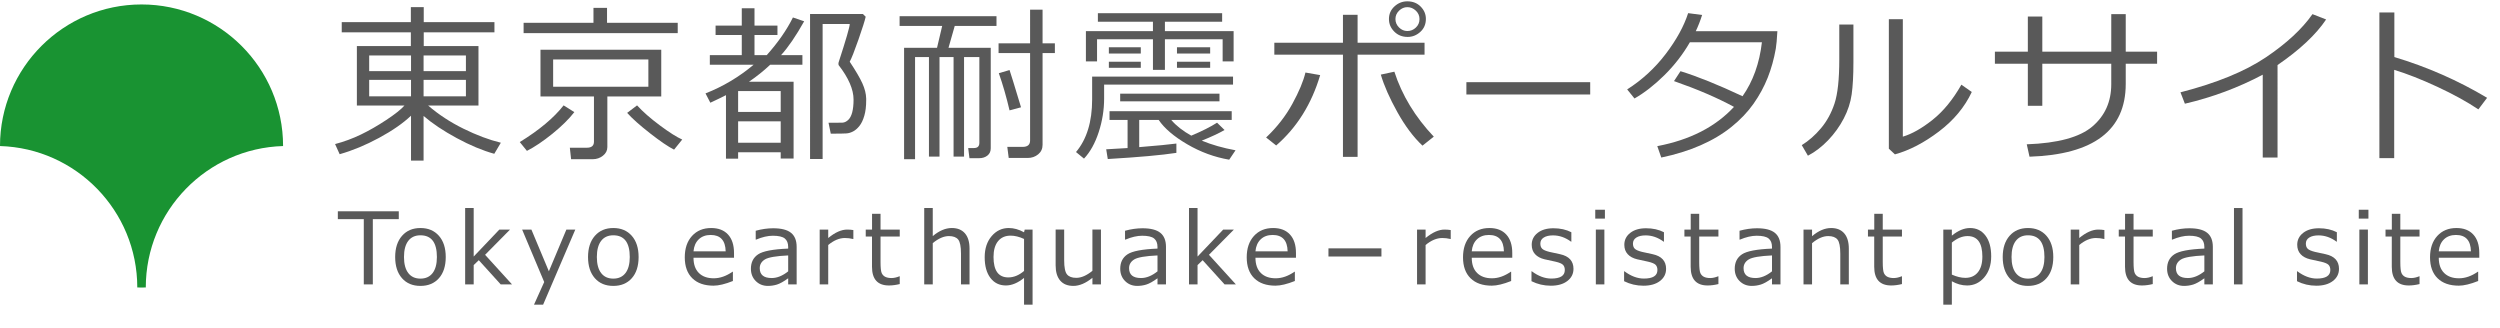 <?xml version="1.0" encoding="utf-8"?>
<!-- Generator: Adobe Illustrator 15.0.0, SVG Export Plug-In . SVG Version: 6.00 Build 0)  -->
<!DOCTYPE svg PUBLIC "-//W3C//DTD SVG 1.1//EN" "http://www.w3.org/Graphics/SVG/1.1/DTD/svg11.dtd">
<svg version="1.1" id="レイヤー_1" xmlns="http://www.w3.org/2000/svg" xmlns:xlink="http://www.w3.org/1999/xlink" x="0px"
	 y="0px" width="352.233px" height="46.229px" viewBox="0 0 352.233 46.229" enable-background="new 0 0 352.233 46.229"
	 xml:space="preserve">
<path id="path2160" fill="#199332" d="M19.941,0.628C8.934,0.628,0,9.563,0,20.57c0,0.002,0,0.005,0,0.007
	c10.728,0.317,19.338,9.122,19.343,19.925c0.2,0.006,0.398,0.01,0.599,0.01s0.399-0.004,0.598-0.01
	c0.005-10.803,8.615-19.607,19.344-19.925c0-0.001,0-0.005,0-0.007C39.883,9.563,30.949,0.628,19.941,0.628z"/>
<g>
	<path fill="#595959" d="M47.855,21.727l-0.645-1.43c1.25-0.328,2.459-0.773,3.627-1.336s2.363-1.248,3.586-2.057
		s2.076-1.486,2.561-2.033h-6.703V6.492h7.605V4.559h-9.738V3.117h9.738V1.008h1.816v2.109h9.961v1.441h-9.961v1.934h7.711v8.379
		h-7.09c1.445,1.25,3.098,2.334,4.957,3.252s3.621,1.58,5.285,1.986l-0.926,1.559c-1.656-0.461-3.422-1.199-5.297-2.215
		s-3.43-2.055-4.664-3.117v6.293h-1.77v-6.328c-1.117,1.063-2.617,2.104-4.5,3.123S49.676,21.211,47.855,21.727z M52.016,10.02
		h5.895V7.816h-5.895V10.02z M57.91,11.25h-5.895v2.32h5.895V11.25z M59.68,10.02h5.965V7.816H59.68V10.02z M65.645,11.25H59.68
		v2.32h5.965V11.25z"/>
	<path fill="#595959" d="M74.241,21.258l-1.008-1.242c2.742-1.688,4.801-3.41,6.176-5.168l1.512,0.949
		c-0.773,0.992-1.809,2.012-3.105,3.059S75.327,20.703,74.241,21.258z M73.772,4.664V3.211h9.844V1.113h1.91v2.098h9.961v1.453
		H73.772z M83.522,22.43h-3.059l-0.176-1.617h2.402c0.664,0,0.996-0.285,0.996-0.855v-6.363h-7.535V7.008h17.016v6.586h-7.594v7.125
		c0,0.484-0.207,0.891-0.621,1.219S84.062,22.43,83.522,22.43z M91.351,8.379H77.933v3.844h13.418V8.379z M94.972,21.082
		c-0.813-0.406-1.941-1.174-3.387-2.303s-2.52-2.088-3.223-2.877l1.395-1.055c0.813,0.891,1.883,1.83,3.211,2.818
		s2.379,1.654,3.152,1.998L94.972,21.082z"/>
	<path fill="#595959" d="M109.996,21.457h-6v0.902h-1.711v-8.953c-0.641,0.328-1.375,0.684-2.203,1.066l-0.68-1.313
		c2.453-0.961,4.715-2.309,6.785-4.043h-6.176V7.77h4.5V4.934h-3.691V3.609h3.691V1.16h1.793v2.449h3.234v1.324h-3.234V7.77h1.723
		c1.602-1.797,2.832-3.566,3.691-5.309L113.3,3c-1.148,2.055-2.234,3.645-3.258,4.77h3.012v1.348h-4.535
		c-0.922,0.867-1.922,1.668-3,2.402h6.293v10.816h-1.816V21.457z M109.996,15.773v-2.941h-6v2.941H109.996z M103.996,20.109h6
		v-3.012h-6V20.109z M117.05,18.832l-0.316-1.535h0.82c0.516,0,0.902-0.006,1.16-0.018s0.516-0.133,0.773-0.363
		s0.451-0.588,0.58-1.072s0.193-1.086,0.193-1.805c0-1.438-0.703-3.063-2.109-4.875c-0.016-0.047-0.023-0.109-0.023-0.188
		c0-0.086,0.008-0.145,0.023-0.176c1.047-3.219,1.57-5.023,1.57-5.414h-3.82v19.02h-1.77V1.969h7.441l0.398,0.387
		c-0.117,0.539-0.457,1.613-1.02,3.223s-0.973,2.648-1.23,3.117c0.836,1.258,1.428,2.268,1.775,3.029s0.529,1.482,0.545,2.162v0.258
		c0,0.836-0.088,1.557-0.264,2.162s-0.404,1.084-0.686,1.436s-0.578,0.609-0.891,0.773s-0.627,0.258-0.943,0.281
		s-1.037,0.035-2.162,0.035H117.05z"/>
	<path fill="#595959" d="M140.398,3.656h-5.883l-0.879,3.082h5.953v14.156c0,0.438-0.156,0.779-0.469,1.025s-0.699,0.369-1.16,0.369
		h-1.371l-0.176-1.43h0.809c0.508,0,0.762-0.242,0.762-0.727V8.039h-2.156v14.027h-1.477V8.039h-1.98v14.027h-1.488V8.039h-1.957
		V22.43h-1.547V6.738h4.641c0.148-0.586,0.391-1.613,0.727-3.082h-6V2.285h13.652V3.656z M148.625,7.477h-1.734v12.926
		c0,0.555-0.207,1.002-0.621,1.342s-0.902,0.51-1.465,0.51h-2.684l-0.199-1.559h2.156c0.703,0,1.055-0.301,1.055-0.902V7.477h-4.441
		V6.105h4.441V1.359h1.758v4.746h1.734V7.477z M143.855,15.117l-1.617,0.434c-0.445-1.898-0.949-3.645-1.512-5.238l1.512-0.445
		C142.378,10.258,142.917,12.008,143.855,15.117z"/>
	<path fill="#595959" d="M155.563,11.918v1.969c0,1.594-0.254,3.17-0.762,4.729s-1.199,2.803-2.074,3.732l-1.125-0.926
		c1.516-1.797,2.273-4.27,2.273-7.418v-3.211h19.851v1.125H155.563z M172.262,8.648V5.531h-8.133v4.313h-1.687V5.531h-7.875v3.117
		h-1.57V4.383h9.445V3.059h-7.758V1.863h17.507v1.195h-8.063v1.324h9.68v4.266H172.262z M156.079,22.406l-0.223-1.371
		c0.75-0.031,1.754-0.09,3.012-0.176v-3.961h-2.543v-1.23h17.214v1.23h-8.52c0.703,0.82,1.645,1.559,2.824,2.215
		c1.508-0.633,2.719-1.242,3.633-1.828l1.055,1.031c-0.797,0.461-1.867,0.961-3.211,1.5c1.398,0.578,2.984,1.031,4.758,1.359
		l-0.891,1.324c-2.07-0.352-4.043-1.076-5.918-2.174s-3.215-2.24-4.019-3.428h-2.742v3.832c2.516-0.203,4.261-0.371,5.238-0.504
		v1.313C163.66,21.859,160.438,22.148,156.079,22.406z M156.231,7.547V6.656h4.5v0.891H156.231z M156.231,9.551V8.695h4.5v0.855
		H156.231z M157.825,14.273v-1.078h13.992v1.078H157.825z M165.828,7.547V6.656h4.676v0.891H165.828z M165.828,9.551V8.695h4.676
		v0.855H165.828z"/>
	<path fill="#595959" d="M186.003,10.582c-1.211,4.078-3.277,7.383-6.199,9.914l-1.418-1.125c1.523-1.438,2.756-3.018,3.697-4.74
		s1.557-3.193,1.846-4.412L186.003,10.582z M191.276,22.102h-2.063V7.699h-9.668V6.023h9.668V2.086h2.063v3.938h9.434v1.676h-9.434
		V22.102z M202.011,19.254l-1.594,1.266c-1.266-1.188-2.445-2.762-3.539-4.723s-1.871-3.723-2.332-5.285l1.91-0.41
		C197.534,13.43,199.386,16.48,202.011,19.254z M195.694,2.707V2.672c0-0.703,0.26-1.293,0.779-1.77s1.123-0.715,1.811-0.715
		c0.766,0,1.393,0.248,1.881,0.744s0.732,1.072,0.732,1.729c0,0.75-0.262,1.361-0.785,1.834s-1.117,0.709-1.781,0.709
		c-0.766,0-1.396-0.252-1.893-0.756S195.694,3.363,195.694,2.707z M199.995,2.707V2.66c0-0.445-0.172-0.832-0.516-1.16
		s-0.742-0.492-1.195-0.492c-0.438,0-0.826,0.166-1.166,0.498s-0.51,0.725-0.51,1.178s0.168,0.848,0.504,1.184
		s0.727,0.504,1.172,0.504c0.461,0,0.861-0.162,1.201-0.486S199.995,3.168,199.995,2.707z"/>
	<path fill="#595959" d="M224.049,13.313h-17.445v-1.734h17.445V13.313z"/>
	<path fill="#595959" d="M239.816,2.109c-0.25,0.797-0.547,1.559-0.891,2.285h11.496c-0.063,1.141-0.137,1.961-0.223,2.461
		c-0.258,1.461-0.639,2.826-1.143,4.096s-1.168,2.49-1.992,3.662s-1.863,2.262-3.117,3.27s-2.709,1.873-4.365,2.596
		s-3.496,1.295-5.52,1.717L233.5,20.59c4.602-0.875,8.203-2.719,10.805-5.531c-2.336-1.273-5.152-2.484-8.449-3.633l0.914-1.395
		c2.391,0.734,5.305,1.91,8.742,3.527c1.477-2.102,2.387-4.637,2.73-7.605h-10.148c-0.984,1.703-2.182,3.25-3.592,4.641
		s-2.814,2.484-4.213,3.281l-1.031-1.277c2.109-1.344,3.92-3.01,5.432-4.998s2.564-3.904,3.158-5.748L239.816,2.109z"/>
	<path fill="#595959" d="M261.134,8.789c0,1.844-0.082,3.346-0.246,4.506s-0.537,2.297-1.119,3.41s-1.314,2.131-2.197,3.053
		s-1.832,1.648-2.848,2.18l-0.867-1.488c0.977-0.602,1.879-1.395,2.707-2.379s1.465-2.148,1.91-3.492s0.668-3.402,0.668-6.176V3.457
		h1.992V8.789z M277.81,12.961c-1,2.133-2.545,3.99-4.635,5.572s-4.154,2.654-6.193,3.217l-0.855-0.797V2.707h1.969v16.547
		c1.289-0.383,2.689-1.176,4.201-2.379s2.861-2.852,4.049-4.945L277.81,12.961z"/>
	<path fill="#595959" d="M287.748,14.906h-2.039v-5.93h-4.641V7.277h4.641V2.332h2.039v4.945h9.715V1.992h2.039v5.285h4.418v1.699
		h-4.418v2.836c0,6.547-4.52,9.969-13.559,10.266l-0.387-1.746c4.375-0.156,7.453-0.99,9.234-2.502s2.672-3.502,2.672-5.971V8.977
		h-9.715V14.906z"/>
	<path fill="#595959" d="M320.89,22.195h-2.086V10.523c-3.43,1.82-7.086,3.184-10.969,4.09l-0.621-1.605
		c5.07-1.305,9.07-2.941,12-4.91s5.129-4.004,6.598-6.105l1.922,0.75c-1.422,2.125-3.703,4.266-6.844,6.422V22.195z"/>
	<path fill="#595959" d="M350.415,13.781l-1.23,1.629c-1.625-1.086-3.566-2.152-5.824-3.199s-4.27-1.836-6.035-2.367v12.434h-2.086
		V1.758h2.109v6.281C341.981,9.43,346.337,11.344,350.415,13.781z"/>
</g>
<g>
	<path fill="#595959" d="M51.256,40.07v-9.194h-3.657v-1.107h8.586v1.107h-3.657v9.194H51.256z"/>
	<path fill="#595959" d="M59.238,40.282c-1.098,0-1.966-0.363-2.604-1.091c-0.638-0.727-0.957-1.719-0.957-2.977
		s0.321-2.254,0.964-2.987s1.508-1.101,2.598-1.101s1.955,0.365,2.598,1.094s0.964,1.727,0.964,2.994s-0.32,2.262-0.96,2.984
		C61.199,39.921,60.332,40.282,59.238,40.282z M59.238,33.152c-0.743,0-1.315,0.262-1.716,0.786s-0.602,1.282-0.602,2.276
		c0,0.98,0.201,1.732,0.602,2.256s0.973,0.786,1.716,0.786s1.315-0.263,1.716-0.786s0.602-1.275,0.602-2.256
		C61.556,34.174,60.783,33.152,59.238,33.152z"/>
	<path fill="#595959" d="M72.14,40.07h-1.593l-3.09-3.411l-0.718,0.69v2.721h-1.203v-10.76h1.203v6.836l3.616-3.801h1.504
		L68.346,35.9L72.14,40.07z"/>
	<path fill="#595959" d="M81.056,32.346l-4.532,10.575h-1.285l1.436-3.186l-3.11-7.39h1.306l2.461,5.879l2.468-5.879H81.056z"/>
	<path fill="#595959" d="M86.411,40.282c-1.098,0-1.966-0.363-2.604-1.091c-0.638-0.727-0.957-1.719-0.957-2.977
		s0.321-2.254,0.964-2.987s1.508-1.101,2.598-1.101s1.955,0.365,2.598,1.094s0.964,1.727,0.964,2.994s-0.32,2.262-0.96,2.984
		C88.372,39.921,87.505,40.282,86.411,40.282z M86.411,33.152c-0.743,0-1.315,0.262-1.716,0.786s-0.602,1.282-0.602,2.276
		c0,0.98,0.201,1.732,0.602,2.256s0.973,0.786,1.716,0.786s1.315-0.263,1.716-0.786s0.602-1.275,0.602-2.256
		C88.729,34.174,87.956,33.152,86.411,33.152z"/>
	<path fill="#595959" d="M100.534,40.248c-1.285,0-2.282-0.348-2.991-1.043c-0.708-0.694-1.063-1.678-1.063-2.949
		c0-1.262,0.339-2.266,1.019-3.012c0.679-0.744,1.579-1.117,2.7-1.117c1.021,0,1.813,0.305,2.375,0.916s0.844,1.48,0.844,2.611
		v0.663H97.71c0,0.93,0.252,1.644,0.755,2.144c0.503,0.498,1.2,0.748,2.088,0.748c0.884,0,1.768-0.308,2.652-0.923h0.055v1.306
		C102.163,40.029,101.254,40.248,100.534,40.248z M97.71,35.408h4.532c-0.037-1.535-0.741-2.304-2.112-2.304
		c-0.693,0-1.253,0.205-1.682,0.615S97.774,34.693,97.71,35.408z"/>
	<path fill="#595959" d="M111.049,40.07v-0.861c-0.643,0.465-1.171,0.76-1.586,0.885c-0.415,0.126-0.836,0.188-1.265,0.188
		c-0.688,0-1.26-0.228-1.716-0.684s-0.684-1.034-0.684-1.736c0-0.897,0.338-1.573,1.015-2.026c0.677-0.454,2.088-0.725,4.235-0.811
		v-0.232c0-0.537-0.16-0.936-0.479-1.193c-0.319-0.257-0.879-0.386-1.682-0.386c-0.707,0-1.493,0.183-2.358,0.547h-0.055V32.51
		c0.852-0.232,1.672-0.349,2.461-0.349c1.144,0,1.981,0.213,2.512,0.64c0.531,0.426,0.796,1.088,0.796,1.985v5.284H111.049z
		 M111.049,38.231v-2.242c-1.7,0.077-2.792,0.266-3.278,0.563c-0.485,0.299-0.728,0.711-0.728,1.234
		c0,0.926,0.561,1.388,1.682,1.388C109.486,39.175,110.261,38.86,111.049,38.231z"/>
	<path fill="#595959" d="M115.488,40.07v-7.725h1.203v1.189c0.966-0.793,1.857-1.189,2.673-1.189c0.287,0,0.577,0.023,0.868,0.068
		v1.258h-0.048c-0.378-0.092-0.761-0.137-1.148-0.137c-0.775,0-1.556,0.328-2.345,0.984v5.551H115.488z"/>
	<path fill="#595959" d="M125.252,40.221c-1.595,0-2.393-0.877-2.393-2.632V33.33h-0.882v-0.984h0.889v-2.222h1.196v2.222h2.707
		v0.984h-2.707v3.575c0,0.812,0.056,1.337,0.167,1.575c0.112,0.24,0.281,0.415,0.509,0.527c0.228,0.111,0.52,0.167,0.875,0.167
		c0.337,0,0.708-0.082,1.114-0.246h0.041v1.094C126.227,40.154,125.721,40.221,125.252,40.221z"/>
	<path fill="#595959" d="M136.601,40.07h-1.203v-4.32c0-1.008-0.132-1.674-0.396-2c-0.264-0.325-0.7-0.488-1.306-0.488
		c-0.711,0-1.47,0.33-2.276,0.991v5.817h-1.203v-10.76h1.203v3.958c0.902-0.761,1.798-1.142,2.687-1.142
		c0.797,0,1.413,0.25,1.846,0.748c0.433,0.5,0.649,1.221,0.649,2.164V40.07z"/>
	<path fill="#595959" d="M145.484,42.921h-1.203v-3.767c-0.875,0.711-1.727,1.066-2.557,1.066c-0.916,0-1.643-0.354-2.181-1.063
		c-0.538-0.709-0.807-1.682-0.807-2.916c0-1.217,0.326-2.207,0.978-2.971c0.652-0.763,1.456-1.145,2.413-1.145
		c0.715,0,1.433,0.201,2.153,0.602l0.096-0.383h1.107V42.921z M144.281,38.177v-4.512c-0.674-0.31-1.306-0.465-1.894-0.465
		c-0.756,0-1.347,0.261-1.771,0.782c-0.424,0.522-0.636,1.262-0.636,2.219c0,1.924,0.695,2.885,2.085,2.885
		C142.832,39.086,143.57,38.783,144.281,38.177z"/>
	<path fill="#595959" d="M155.118,40.07h-1.203v-0.93c-0.934,0.762-1.83,1.142-2.687,1.142c-0.807,0-1.424-0.249-1.853-0.749
		c-0.428-0.498-0.643-1.213-0.643-2.143v-5.045h1.203v4.341c0,0.993,0.133,1.651,0.4,1.976s0.701,0.485,1.302,0.485
		c0.711,0,1.47-0.331,2.276-0.991v-5.811h1.203V40.07z"/>
	<path fill="#595959" d="M163.084,40.07v-0.861c-0.643,0.465-1.171,0.76-1.586,0.885c-0.414,0.126-0.836,0.188-1.264,0.188
		c-0.688,0-1.261-0.228-1.716-0.684s-0.684-1.034-0.684-1.736c0-0.897,0.338-1.573,1.015-2.026c0.677-0.454,2.088-0.725,4.234-0.811
		v-0.232c0-0.537-0.159-0.936-0.479-1.193c-0.318-0.257-0.879-0.386-1.682-0.386c-0.706,0-1.492,0.183-2.358,0.547h-0.055V32.51
		c0.852-0.232,1.672-0.349,2.461-0.349c1.144,0,1.98,0.213,2.512,0.64c0.531,0.426,0.797,1.088,0.797,1.985v5.284H163.084z
		 M163.084,38.231v-2.242c-1.699,0.077-2.792,0.266-3.277,0.563c-0.485,0.299-0.728,0.711-0.728,1.234
		c0,0.926,0.56,1.388,1.681,1.388C161.521,39.175,162.296,38.86,163.084,38.231z"/>
	<path fill="#595959" d="M174.127,40.07h-1.593l-3.09-3.411l-0.718,0.69v2.721h-1.203v-10.76h1.203v6.836l3.616-3.801h1.504
		l-3.514,3.555L174.127,40.07z"/>
	<path fill="#595959" d="M179.708,40.248c-1.285,0-2.282-0.348-2.991-1.043c-0.708-0.694-1.063-1.678-1.063-2.949
		c0-1.262,0.34-2.266,1.019-3.012c0.679-0.744,1.579-1.117,2.7-1.117c1.021,0,1.813,0.305,2.375,0.916
		c0.563,0.611,0.845,1.48,0.845,2.611v0.663h-5.708c0,0.93,0.252,1.644,0.756,2.144c0.503,0.498,1.199,0.748,2.088,0.748
		c0.884,0,1.769-0.308,2.652-0.923h0.055v1.306C181.337,40.029,180.428,40.248,179.708,40.248z M176.885,35.408h4.532
		c-0.036-1.535-0.74-2.304-2.112-2.304c-0.692,0-1.253,0.205-1.682,0.615S176.948,34.693,176.885,35.408z"/>
	<path fill="#595959" d="M194.635,36.14h-7.465v-1.148h7.465V36.14z"/>
	<path fill="#595959" d="M199.653,40.07v-7.725h1.203v1.189c0.966-0.793,1.857-1.189,2.673-1.189c0.287,0,0.576,0.023,0.868,0.068
		v1.258h-0.048c-0.378-0.092-0.761-0.137-1.148-0.137c-0.774,0-1.557,0.328-2.345,0.984v5.551H199.653z"/>
	<path fill="#595959" d="M210.183,40.248c-1.285,0-2.282-0.348-2.991-1.043c-0.708-0.694-1.063-1.678-1.063-2.949
		c0-1.262,0.34-2.266,1.019-3.012c0.679-0.744,1.579-1.117,2.7-1.117c1.021,0,1.813,0.305,2.375,0.916
		c0.563,0.611,0.845,1.48,0.845,2.611v0.663h-5.708c0,0.93,0.252,1.644,0.756,2.144c0.503,0.498,1.199,0.748,2.088,0.748
		c0.884,0,1.769-0.308,2.652-0.923h0.055v1.306C211.812,40.029,210.902,40.248,210.183,40.248z M207.359,35.408h4.532
		c-0.036-1.535-0.74-2.304-2.112-2.304c-0.692,0-1.253,0.205-1.682,0.615S207.423,34.693,207.359,35.408z"/>
	<path fill="#595959" d="M218.497,40.255c-0.966,0-1.873-0.212-2.721-0.636v-1.395h0.048c0.921,0.684,1.834,1.025,2.741,1.025
		c1.271,0,1.907-0.4,1.907-1.203c0-0.314-0.084-0.559-0.253-0.731s-0.52-0.321-1.053-0.444c-0.446-0.086-0.959-0.198-1.538-0.335
		s-1.026-0.377-1.344-0.722c-0.316-0.344-0.475-0.785-0.475-1.322c0-0.684,0.278-1.243,0.834-1.678
		c0.556-0.436,1.299-0.653,2.229-0.653c0.957,0,1.798,0.187,2.522,0.561v1.326h-0.048c-0.798-0.588-1.643-0.882-2.536-0.882
		c-0.552,0-0.986,0.102-1.306,0.305c-0.319,0.202-0.479,0.484-0.479,0.844c0,0.318,0.086,0.563,0.256,0.731
		c0.172,0.169,0.512,0.317,1.022,0.444l1.511,0.328c0.624,0.137,1.094,0.377,1.408,0.721c0.314,0.345,0.472,0.79,0.472,1.337
		c0,0.706-0.289,1.279-0.868,1.72C220.249,40.035,219.473,40.255,218.497,40.255z"/>
	<path fill="#595959" d="M226.121,30.801h-1.36V29.55h1.36V30.801z M226.046,40.07h-1.203v-7.725h1.203V40.07z"/>
	<path fill="#595959" d="M231.545,40.255c-0.966,0-1.873-0.212-2.721-0.636v-1.395h0.048c0.921,0.684,1.834,1.025,2.741,1.025
		c1.271,0,1.907-0.4,1.907-1.203c0-0.314-0.084-0.559-0.253-0.731s-0.52-0.321-1.053-0.444c-0.446-0.086-0.959-0.198-1.538-0.335
		s-1.026-0.377-1.343-0.722c-0.317-0.344-0.476-0.785-0.476-1.322c0-0.684,0.278-1.243,0.834-1.678
		c0.556-0.436,1.299-0.653,2.229-0.653c0.957,0,1.798,0.187,2.522,0.561v1.326h-0.048c-0.798-0.588-1.643-0.882-2.536-0.882
		c-0.552,0-0.986,0.102-1.306,0.305c-0.319,0.202-0.479,0.484-0.479,0.844c0,0.318,0.085,0.563,0.257,0.731
		c0.17,0.169,0.511,0.317,1.021,0.444l1.511,0.328c0.624,0.137,1.094,0.377,1.408,0.721c0.314,0.345,0.472,0.79,0.472,1.337
		c0,0.706-0.289,1.279-0.868,1.72C233.297,40.035,232.521,40.255,231.545,40.255z"/>
	<path fill="#595959" d="M240.597,40.221c-1.595,0-2.393-0.877-2.393-2.632V33.33h-0.882v-0.984h0.889v-2.222h1.196v2.222h2.707
		v0.984h-2.707v3.575c0,0.812,0.056,1.337,0.167,1.575c0.112,0.24,0.282,0.415,0.51,0.527c0.228,0.111,0.52,0.167,0.875,0.167
		c0.337,0,0.709-0.082,1.114-0.246h0.041v1.094C241.572,40.154,241.066,40.221,240.597,40.221z"/>
	<path fill="#595959" d="M249.663,40.07v-0.861c-0.643,0.465-1.171,0.76-1.586,0.885c-0.415,0.126-0.836,0.188-1.265,0.188
		c-0.688,0-1.26-0.228-1.716-0.684s-0.684-1.034-0.684-1.736c0-0.897,0.339-1.573,1.015-2.026c0.678-0.454,2.089-0.725,4.235-0.811
		v-0.232c0-0.537-0.159-0.936-0.479-1.193c-0.319-0.257-0.88-0.386-1.682-0.386c-0.706,0-1.492,0.183-2.358,0.547h-0.055V32.51
		c0.853-0.232,1.673-0.349,2.461-0.349c1.144,0,1.981,0.213,2.512,0.64c0.531,0.426,0.797,1.088,0.797,1.985v5.284H249.663z
		 M249.663,38.231v-2.242c-1.7,0.077-2.792,0.266-3.278,0.563c-0.484,0.299-0.728,0.711-0.728,1.234
		c0,0.926,0.561,1.388,1.682,1.388C248.1,39.175,248.875,38.86,249.663,38.231z"/>
	<path fill="#595959" d="M260.487,40.07h-1.203v-4.327c0-1.003-0.132-1.667-0.396-1.993c-0.265-0.325-0.699-0.488-1.306-0.488
		c-0.716,0-1.475,0.332-2.276,0.998v5.811h-1.203v-7.725h1.203v0.93c0.907-0.766,1.803-1.148,2.687-1.148
		c0.798,0,1.413,0.25,1.846,0.748c0.433,0.5,0.649,1.221,0.649,2.164V40.07z"/>
	<path fill="#595959" d="M266.457,40.221c-1.595,0-2.393-0.877-2.393-2.632V33.33h-0.882v-0.984h0.889v-2.222h1.196v2.222h2.707
		v0.984h-2.707v3.575c0,0.812,0.056,1.337,0.168,1.575c0.111,0.24,0.281,0.415,0.509,0.527c0.228,0.111,0.52,0.167,0.875,0.167
		c0.337,0,0.709-0.082,1.114-0.246h0.041v1.094C267.433,40.154,266.927,40.221,266.457,40.221z"/>
	<path fill="#595959" d="M275.002,39.626v3.295h-1.203V32.346h1.203V33.2c0.88-0.716,1.734-1.073,2.563-1.073
		c0.911,0,1.636,0.354,2.174,1.063c0.538,0.709,0.807,1.684,0.807,2.923c0,1.217-0.326,2.206-0.978,2.967s-1.458,1.142-2.42,1.142
		C276.415,40.221,275.699,40.022,275.002,39.626z M275.002,34.178v4.512c0.684,0.305,1.317,0.458,1.9,0.458
		c0.752,0,1.34-0.261,1.764-0.782c0.424-0.522,0.636-1.26,0.636-2.212c0-1.928-0.695-2.892-2.085-2.892
		C276.479,33.262,275.74,33.566,275.002,34.178z"/>
	<path fill="#595959" d="M285.73,40.282c-1.099,0-1.967-0.363-2.604-1.091c-0.638-0.727-0.957-1.719-0.957-2.977
		s0.321-2.254,0.964-2.987s1.509-1.101,2.598-1.101s1.955,0.365,2.598,1.094s0.964,1.727,0.964,2.994s-0.32,2.262-0.96,2.984
		C287.691,39.921,286.824,40.282,285.73,40.282z M285.73,33.152c-0.743,0-1.314,0.262-1.716,0.786s-0.602,1.282-0.602,2.276
		c0,0.98,0.2,1.732,0.602,2.256s0.973,0.786,1.716,0.786s1.314-0.263,1.716-0.786s0.602-1.275,0.602-2.256
		C288.048,34.174,287.275,33.152,285.73,33.152z"/>
	<path fill="#595959" d="M291.749,40.07v-7.725h1.203v1.189c0.966-0.793,1.857-1.189,2.673-1.189c0.287,0,0.576,0.023,0.868,0.068
		v1.258h-0.048c-0.378-0.092-0.761-0.137-1.148-0.137c-0.774,0-1.557,0.328-2.345,0.984v5.551H291.749z"/>
	<path fill="#595959" d="M301.793,40.221c-1.595,0-2.393-0.877-2.393-2.632V33.33h-0.882v-0.984h0.889v-2.222h1.196v2.222h2.707
		v0.984h-2.707v3.575c0,0.812,0.056,1.337,0.168,1.575c0.111,0.24,0.281,0.415,0.509,0.527c0.228,0.111,0.52,0.167,0.875,0.167
		c0.337,0,0.709-0.082,1.114-0.246h0.041v1.094C302.769,40.154,302.263,40.221,301.793,40.221z"/>
	<path fill="#595959" d="M310.579,40.07v-0.861c-0.643,0.465-1.171,0.76-1.586,0.885c-0.415,0.126-0.836,0.188-1.265,0.188
		c-0.688,0-1.26-0.228-1.716-0.684s-0.684-1.034-0.684-1.736c0-0.897,0.339-1.573,1.015-2.026c0.678-0.454,2.089-0.725,4.235-0.811
		v-0.232c0-0.537-0.159-0.936-0.479-1.193c-0.319-0.257-0.88-0.386-1.682-0.386c-0.706,0-1.492,0.183-2.358,0.547h-0.055V32.51
		c0.853-0.232,1.673-0.349,2.461-0.349c1.144,0,1.981,0.213,2.512,0.64c0.531,0.426,0.797,1.088,0.797,1.985v5.284H310.579z
		 M310.579,38.231v-2.242c-1.7,0.077-2.792,0.266-3.278,0.563c-0.484,0.299-0.728,0.711-0.728,1.234
		c0,0.926,0.561,1.388,1.682,1.388C309.016,39.175,309.791,38.86,310.579,38.231z"/>
	<path fill="#595959" d="M315.955,40.07h-1.203v-10.76h1.203V40.07z"/>
	<path fill="#595959" d="M326.352,40.255c-0.966,0-1.873-0.212-2.721-0.636v-1.395h0.048c0.921,0.684,1.834,1.025,2.741,1.025
		c1.271,0,1.907-0.4,1.907-1.203c0-0.314-0.084-0.559-0.253-0.731s-0.52-0.321-1.053-0.444c-0.446-0.086-0.959-0.198-1.538-0.335
		s-1.026-0.377-1.343-0.722c-0.317-0.344-0.476-0.785-0.476-1.322c0-0.684,0.278-1.243,0.834-1.678
		c0.556-0.436,1.299-0.653,2.229-0.653c0.957,0,1.798,0.187,2.522,0.561v1.326h-0.048c-0.798-0.588-1.643-0.882-2.536-0.882
		c-0.552,0-0.986,0.102-1.306,0.305c-0.319,0.202-0.479,0.484-0.479,0.844c0,0.318,0.085,0.563,0.257,0.731
		c0.17,0.169,0.511,0.317,1.021,0.444l1.511,0.328c0.624,0.137,1.094,0.377,1.408,0.721c0.314,0.345,0.472,0.79,0.472,1.337
		c0,0.706-0.289,1.279-0.868,1.72C328.104,40.035,327.327,40.255,326.352,40.255z"/>
	<path fill="#595959" d="M333.695,30.801h-1.36V29.55h1.36V30.801z M333.62,40.07h-1.203v-7.725h1.203V40.07z"/>
	<path fill="#595959" d="M339.379,40.221c-1.595,0-2.393-0.877-2.393-2.632V33.33h-0.882v-0.984h0.889v-2.222h1.196v2.222h2.707
		v0.984h-2.707v3.575c0,0.812,0.056,1.337,0.168,1.575c0.111,0.24,0.281,0.415,0.509,0.527c0.228,0.111,0.52,0.167,0.875,0.167
		c0.337,0,0.709-0.082,1.114-0.246h0.041v1.094C340.354,40.154,339.849,40.221,339.379,40.221z"/>
	<path fill="#595959" d="M346.429,40.248c-1.285,0-2.282-0.348-2.991-1.043c-0.708-0.694-1.063-1.678-1.063-2.949
		c0-1.262,0.34-2.266,1.019-3.012c0.679-0.744,1.579-1.117,2.7-1.117c1.021,0,1.813,0.305,2.375,0.916
		c0.563,0.611,0.845,1.48,0.845,2.611v0.663h-5.708c0,0.93,0.252,1.644,0.756,2.144c0.503,0.498,1.199,0.748,2.088,0.748
		c0.884,0,1.769-0.308,2.652-0.923h0.055v1.306C348.058,40.029,347.148,40.248,346.429,40.248z M343.605,35.408h4.532
		c-0.036-1.535-0.74-2.304-2.112-2.304c-0.692,0-1.253,0.205-1.682,0.615S343.669,34.693,343.605,35.408z"/>
</g>
</svg>
